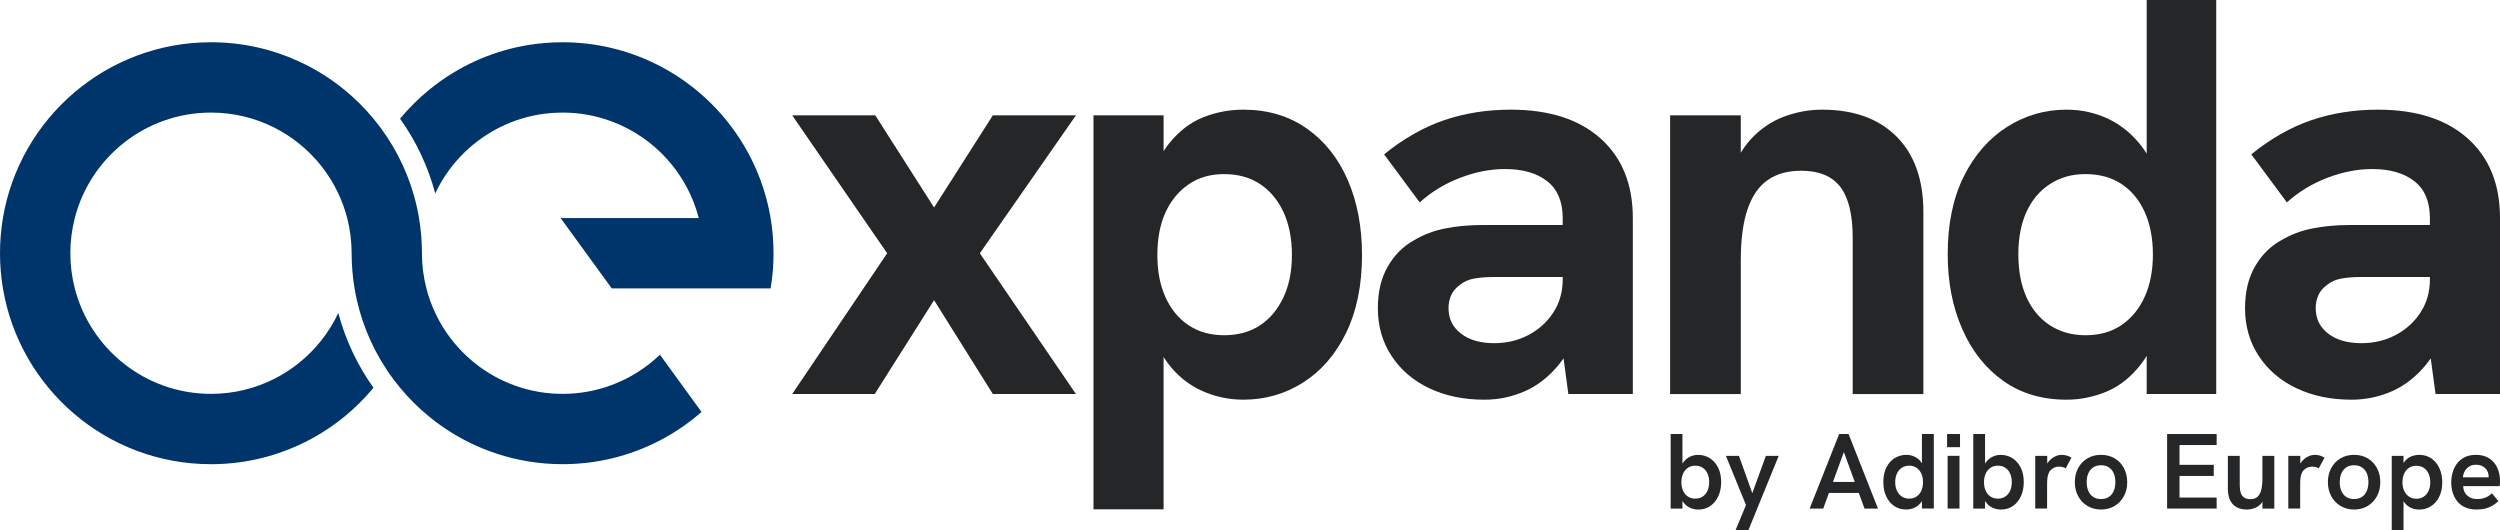 <svg xmlns="http://www.w3.org/2000/svg" id="Livello_2" data-name="Livello 2" viewBox="0 0 1414.05 300"><defs><style>      .cls-1 {        fill: #00356b;      }      .cls-1, .cls-2 {        stroke-width: 0px;      }      .cls-2 {        fill: #252627;      }    </style></defs><g id="Livello_1-2" data-name="Livello 1"><g><g><path class="cls-2" d="M448.08,222.87l53.72-79.62-53.72-78.02h47l33.25,52.12,33.25-52.12h47l-54.36,78.02,54.36,79.62h-47l-33.25-53.08-33.57,53.08h-46.68Z"></path><path class="cls-2" d="M618.5,288.1V65.23h39.65v42.21l-9.59,3.2c2.77-12.58,6.98-22.38,12.63-29.42,5.65-7.03,12.1-11.99,19.35-14.87,7.24-2.88,14.81-4.32,22.7-4.32,13.85,0,25.85,3.57,35.97,10.71,10.12,7.14,17.85,16.9,23.18,29.26,5.33,12.37,7.99,26.44,7.99,42.21,0,17.06-2.99,31.71-8.95,43.97-5.97,12.26-14.07,21.64-24.3,28.14-10.23,6.51-21.53,9.75-33.89,9.75-8.31,0-16.2-1.71-23.66-5.12-7.46-3.41-13.8-8.58-19.03-15.51-5.23-6.92-8.79-15.72-10.71-26.38l8.31,1.28v107.76h-39.65ZM692.37,189.62c7.88,0,14.65-1.86,20.3-5.6,5.65-3.73,10.07-9,13.27-15.83,3.2-6.82,4.8-14.81,4.8-23.98s-1.6-17.48-4.8-24.3c-3.2-6.82-7.62-12.1-13.27-15.83-5.65-3.73-12.42-5.6-20.3-5.6s-14.34,1.92-19.99,5.76c-5.65,3.84-10.02,9.11-13.11,15.83-3.09,6.72-4.64,14.76-4.64,24.14s1.54,17.16,4.64,23.98c3.09,6.83,7.46,12.1,13.11,15.83,5.65,3.73,12.31,5.6,19.99,5.6Z"></path><path class="cls-2" d="M839.45,226.07c-11.51,0-21.8-2.13-30.86-6.39-9.06-4.26-16.2-10.34-21.42-18.23-5.23-7.88-7.83-16.95-7.83-27.18,0-9.16,1.86-17,5.6-23.5,3.73-6.5,8.68-11.46,14.87-14.87,5.33-3.2,11.24-5.44,17.75-6.71,6.5-1.28,13.48-1.92,20.94-1.92h48.92v29.42h-43.17c-3.41,0-6.77.27-10.07.8-3.31.53-6.13,1.76-8.47,3.68-2.13,1.49-3.73,3.36-4.8,5.6-1.07,2.24-1.6,4.75-1.6,7.51,0,5.97,2.34,10.77,7.03,14.39,4.69,3.63,10.98,5.44,18.87,5.44,7.03,0,13.48-1.54,19.35-4.64,5.86-3.09,10.55-7.35,14.07-12.79,3.52-5.44,5.28-11.67,5.28-18.71l10.55,21.1c-2.77,11.09-6.98,20.09-12.63,27.02-5.65,6.93-12.1,11.99-19.35,15.19-7.25,3.2-14.92,4.8-23.02,4.8ZM887.1,222.87l-3.2-23.66v-75.78c0-9.38-2.93-16.36-8.79-20.94-5.87-4.58-13.8-6.88-23.82-6.88-8.31,0-16.79,1.65-25.42,4.96-8.63,3.31-16.26,7.94-22.86,13.91l-20.14-27.18c11.08-8.95,22.43-15.4,34.05-19.35,11.62-3.94,24.14-5.92,37.57-5.92,21.74,0,38.69,5.44,50.84,16.31,12.15,10.87,18.23,25.9,18.23,45.09v99.44h-36.45Z"></path><path class="cls-2" d="M944.65,222.87V65.23h39.97v35.81l-6.4.64c2.77-9.59,6.82-17.27,12.15-23.02,5.33-5.76,11.51-9.96,18.55-12.63,7.03-2.66,14.28-4,21.74-4,17.91,0,31.92,5.07,42.05,15.19,10.12,10.13,15.19,24.36,15.19,42.69v102.96h-39.97v-88.25c0-13.22-2.35-22.86-7.03-28.94-4.69-6.08-12.05-9.11-22.06-9.11-7.67,0-14.02,1.76-19.03,5.28-5.01,3.52-8.79,9.01-11.35,16.47-2.56,7.46-3.84,17.16-3.84,29.1v75.46h-39.97Z"></path><path class="cls-2" d="M1168.8,226.07c-13.86,0-25.8-3.57-35.81-10.71-10.02-7.14-17.75-16.95-23.18-29.42-5.44-12.47-8.15-26.48-8.15-42.05,0-17.27,3.04-31.98,9.11-44.13,6.08-12.15,14.23-21.47,24.46-27.98,10.23-6.5,21.42-9.75,33.57-9.75,8.52,0,16.47,1.76,23.82,5.28,7.35,3.52,13.69,8.79,19.03,15.83,5.33,7.03,8.84,15.99,10.55,26.86l-7.99-2.24V0h39.33v222.87h-39.33v-42.21l9.27-4.48c-2.56,12.37-6.67,22.22-12.31,29.58-5.65,7.35-12.15,12.58-19.5,15.67-7.35,3.09-14.98,4.64-22.86,4.64ZM1179.67,189.62c7.88,0,14.65-1.92,20.3-5.76,5.65-3.84,10.02-9.16,13.11-15.99,3.09-6.82,4.64-14.81,4.64-23.98s-1.55-17.16-4.64-23.98c-3.09-6.82-7.46-12.1-13.11-15.83-5.65-3.73-12.42-5.6-20.3-5.6s-14.39,1.87-20.14,5.6c-5.76,3.73-10.18,8.95-13.27,15.67-3.09,6.72-4.64,14.76-4.64,24.14s1.54,17.48,4.64,24.3c3.09,6.83,7.51,12.1,13.27,15.83,5.76,3.73,12.47,5.6,20.14,5.6Z"></path><path class="cls-2" d="M1329.95,226.07c-11.51,0-21.8-2.13-30.86-6.39-9.06-4.26-16.2-10.34-21.42-18.23-5.23-7.88-7.83-16.95-7.83-27.18,0-9.16,1.86-17,5.6-23.5,3.73-6.5,8.68-11.46,14.87-14.87,5.33-3.2,11.24-5.44,17.75-6.71,6.5-1.28,13.48-1.92,20.94-1.92h48.92v29.42h-43.17c-3.41,0-6.77.27-10.07.8-3.31.53-6.13,1.76-8.47,3.68-2.13,1.49-3.73,3.36-4.8,5.6-1.07,2.24-1.6,4.75-1.6,7.51,0,5.97,2.34,10.77,7.03,14.39,4.69,3.63,10.98,5.44,18.87,5.44,7.03,0,13.48-1.54,19.35-4.64,5.86-3.09,10.55-7.35,14.07-12.79,3.52-5.44,5.28-11.67,5.28-18.71l10.55,21.1c-2.77,11.09-6.98,20.09-12.63,27.02-5.65,6.93-12.1,11.99-19.35,15.19-7.25,3.2-14.92,4.8-23.02,4.8ZM1377.6,222.87l-3.2-23.66v-75.78c0-9.38-2.93-16.36-8.79-20.94-5.87-4.58-13.8-6.88-23.82-6.88-8.31,0-16.79,1.65-25.42,4.96-8.63,3.31-16.26,7.94-22.86,13.91l-20.14-27.18c11.08-8.95,22.43-15.4,34.05-19.35,11.62-3.94,24.14-5.92,37.57-5.92,21.74,0,38.69,5.44,50.84,16.31,12.15,10.87,18.23,25.9,18.23,45.09v99.44h-36.45Z"></path></g><g><path class="cls-2" d="M960.52,288.2c-1.61,0-3.14-.32-4.57-.97-1.43-.64-2.67-1.64-3.72-2.99-1.05-1.35-1.84-3.12-2.36-5.29l1.75.42v8.29h-6.66v-42.17h6.66v20.69h-1.51c.4-1.9,1.1-3.5,2.09-4.81.99-1.31,2.2-2.32,3.63-3.02,1.43-.71,2.99-1.06,4.69-1.06,2.42,0,4.61.62,6.56,1.85,1.96,1.23,3.52,2.99,4.69,5.29,1.17,2.3,1.75,5.06,1.75,8.29,0,2.94-.54,5.59-1.6,7.93-1.07,2.34-2.57,4.18-4.51,5.54-1.94,1.35-4.24,2.03-6.9,2.03ZM958.89,282.03c1.57,0,2.95-.38,4.14-1.15,1.19-.77,2.11-1.85,2.75-3.27s.97-3.05.97-4.9-.32-3.49-.97-4.9-1.56-2.5-2.75-3.27c-1.19-.77-2.57-1.15-4.14-1.15s-2.96.39-4.14,1.18c-1.19.79-2.11,1.88-2.75,3.27-.65,1.39-.97,3.02-.97,4.87s.32,3.49.97,4.9,1.56,2.5,2.75,3.27c1.19.77,2.57,1.15,4.14,1.15Z"></path><path class="cls-2" d="M981.64,299.94l5.93-14.28-11.37-27.83h7.38l7.56,21.12,7.68-21.12h7.26l-17.18,42.11h-7.26Z"></path><path class="cls-2" d="M1023.57,287.66l16.7-42.17h5.32l16.64,42.17h-7.62l-11.68-31.95-11.68,31.95h-7.68ZM1033.97,278.82l2.18-6.23h13.49l2.3,6.23h-17.97Z"></path><path class="cls-2" d="M1078.26,288.2c-2.66,0-4.97-.67-6.93-2.03-1.96-1.35-3.46-3.2-4.51-5.54-1.05-2.34-1.57-4.98-1.57-7.93,0-3.23.58-5.99,1.72-8.29,1.15-2.3,2.71-4.06,4.69-5.29,1.98-1.23,4.18-1.85,6.59-1.85,1.69,0,3.26.34,4.69,1.03,1.43.69,2.64,1.68,3.63,2.99.99,1.31,1.68,2.91,2.09,4.81l-1.57.06v-20.69h6.72v42.17h-6.72v-8.29l1.82-.42c-.52,2.18-1.32,3.94-2.39,5.29-1.07,1.35-2.31,2.35-3.72,2.99-1.41.64-2.93.97-4.54.97ZM1079.89,282.03c1.57,0,2.94-.38,4.11-1.15,1.17-.77,2.08-1.85,2.72-3.27.64-1.41.97-3.05.97-4.9s-.32-3.48-.97-4.87c-.65-1.39-1.55-2.48-2.72-3.27s-2.54-1.18-4.11-1.18-2.95.38-4.14,1.15c-1.19.77-2.12,1.86-2.78,3.27-.67,1.41-1,3.05-1,4.9s.33,3.49,1,4.9c.66,1.41,1.59,2.5,2.78,3.27,1.19.77,2.57,1.15,4.14,1.15Z"></path><path class="cls-2" d="M1101.31,252.93v-7.44h7.32v7.44h-7.32ZM1101.61,287.66v-29.83h6.72v29.83h-6.72Z"></path><path class="cls-2" d="M1131.68,288.2c-1.61,0-3.14-.32-4.57-.97-1.43-.64-2.67-1.64-3.72-2.99-1.05-1.35-1.84-3.12-2.36-5.29l1.75.42v8.29h-6.66v-42.17h6.66v20.69h-1.51c.4-1.9,1.1-3.5,2.09-4.81.99-1.31,2.2-2.32,3.63-3.02,1.43-.71,2.99-1.06,4.69-1.06,2.42,0,4.61.62,6.56,1.85,1.96,1.23,3.52,2.99,4.69,5.29,1.17,2.3,1.75,5.06,1.75,8.29,0,2.94-.54,5.59-1.6,7.93-1.07,2.34-2.57,4.18-4.51,5.54-1.94,1.35-4.24,2.03-6.9,2.03ZM1130.05,282.03c1.57,0,2.95-.38,4.14-1.15,1.19-.77,2.11-1.85,2.75-3.27s.97-3.05.97-4.9-.32-3.49-.97-4.9-1.56-2.5-2.75-3.27c-1.19-.77-2.57-1.15-4.14-1.15s-2.96.39-4.14,1.18c-1.19.79-2.11,1.88-2.75,3.27-.65,1.39-.97,3.02-.97,4.87s.32,3.49.97,4.9,1.56,2.5,2.75,3.27c1.19.77,2.57,1.15,4.14,1.15Z"></path><path class="cls-2" d="M1151.17,287.66v-29.83h6.78v8.05l-1.27.18c.2-1.73.79-3.26,1.75-4.57.97-1.31,2.15-2.34,3.54-3.09,1.39-.75,2.77-1.12,4.14-1.12.97,0,1.9.12,2.78.36.89.24,1.82.65,2.78,1.21l-3.27,6.05c-.44-.28-1.02-.51-1.72-.7-.71-.18-1.38-.27-2.03-.27-.85,0-1.69.16-2.51.48-.83.32-1.56.82-2.21,1.48-.65.66-1.13,1.52-1.45,2.57-.2.57-.35,1.3-.45,2.21-.1.91-.15,2.17-.15,3.78v13.19h-6.72Z"></path><path class="cls-2" d="M1188.44,288.2c-2.86,0-5.43-.67-7.68-2-2.26-1.33-4.02-3.17-5.29-5.51-1.27-2.34-1.91-5-1.91-7.99s.64-5.65,1.91-7.99c1.27-2.34,3.02-4.17,5.26-5.48,2.24-1.31,4.79-1.97,7.65-1.97s5.47.66,7.68,1.97c2.22,1.31,3.96,3.14,5.23,5.48,1.27,2.34,1.91,5,1.91,7.99s-.64,5.65-1.91,7.99-3.02,4.17-5.26,5.51c-2.24,1.33-4.77,2-7.59,2ZM1188.38,282.27c1.69,0,3.15-.38,4.36-1.15,1.21-.77,2.14-1.88,2.78-3.33.64-1.45.97-3.15.97-5.08s-.32-3.68-.97-5.11c-.65-1.43-1.57-2.53-2.78-3.3-1.21-.77-2.66-1.15-4.36-1.15s-3.15.39-4.36,1.18c-1.21.79-2.14,1.89-2.78,3.3-.65,1.41-.97,3.11-.97,5.08s.32,3.63.97,5.08c.64,1.45,1.57,2.56,2.78,3.33,1.21.77,2.66,1.15,4.36,1.15Z"></path><path class="cls-2" d="M1225.77,287.66v-42.17h28.01v6.23h-20.99v11.19h19.36v6.29h-19.36v12.22h20.99v6.23h-28.01Z"></path><path class="cls-2" d="M1270.84,288.2c-2.34,0-4.31-.46-5.9-1.39-1.59-.93-2.79-2.26-3.6-3.99-.81-1.73-1.21-3.83-1.21-6.29v-18.7h6.72v16.88c0,1.57.19,2.93.58,4.08.38,1.15,1.01,2.03,1.87,2.63s2.05.91,3.54.91c1.73,0,3.1-.45,4.08-1.36.99-.91,1.69-2.24,2.12-3.99.42-1.75.63-3.86.63-6.32v-12.83h6.72v29.83h-6.72v-6.41l1.15.42c-.93,2.26-2.27,3.91-4.02,4.96-1.76,1.05-3.74,1.57-5.96,1.57Z"></path><path class="cls-2" d="M1294.31,287.66v-29.83h6.78v8.05l-1.27.18c.2-1.73.79-3.26,1.75-4.57.97-1.31,2.15-2.34,3.54-3.09,1.39-.75,2.77-1.12,4.14-1.12.97,0,1.9.12,2.78.36.89.24,1.82.65,2.78,1.21l-3.27,6.05c-.44-.28-1.02-.51-1.72-.7-.71-.18-1.38-.27-2.03-.27-.85,0-1.69.16-2.51.48-.83.32-1.56.82-2.21,1.48-.65.66-1.13,1.52-1.45,2.57-.2.57-.35,1.3-.45,2.21-.1.91-.15,2.17-.15,3.78v13.19h-6.72Z"></path><path class="cls-2" d="M1331.58,288.2c-2.86,0-5.43-.67-7.68-2-2.26-1.33-4.02-3.17-5.29-5.51-1.27-2.34-1.91-5-1.91-7.99s.64-5.65,1.91-7.99,3.02-4.17,5.26-5.48c2.24-1.31,4.79-1.97,7.65-1.97s5.47.66,7.68,1.97c2.22,1.31,3.96,3.14,5.23,5.48,1.27,2.34,1.91,5,1.91,7.99s-.64,5.65-1.91,7.99c-1.27,2.34-3.02,4.17-5.26,5.51-2.24,1.33-4.77,2-7.59,2ZM1331.52,282.27c1.69,0,3.15-.38,4.36-1.15,1.21-.77,2.14-1.88,2.78-3.33.64-1.45.97-3.15.97-5.08s-.32-3.68-.97-5.11c-.65-1.43-1.57-2.53-2.78-3.3-1.21-.77-2.66-1.15-4.36-1.15s-3.15.39-4.36,1.18c-1.21.79-2.14,1.89-2.78,3.3-.65,1.41-.97,3.11-.97,5.08s.32,3.63.97,5.08c.64,1.45,1.57,2.56,2.78,3.33,1.21.77,2.66,1.15,4.36,1.15Z"></path><path class="cls-2" d="M1352.82,300v-42.17h6.66v8.29l-1.69.06c.52-2.18,1.3-3.91,2.33-5.2,1.03-1.29,2.26-2.23,3.69-2.81,1.43-.58,2.95-.88,4.57-.88,2.66,0,4.96.68,6.9,2.03,1.94,1.35,3.44,3.2,4.51,5.54,1.07,2.34,1.6,4.98,1.6,7.93,0,3.19-.58,5.94-1.75,8.26-1.17,2.32-2.73,4.09-4.69,5.32-1.96,1.23-4.14,1.85-6.56,1.85-1.69,0-3.26-.32-4.69-.97-1.43-.64-2.64-1.61-3.63-2.9-.99-1.29-1.69-2.86-2.09-4.72l1.51-.3v20.69h-6.66ZM1366.74,282.09c1.57,0,2.95-.38,4.14-1.15,1.19-.77,2.11-1.86,2.75-3.27.65-1.41.97-3.04.97-4.9s-.32-3.49-.97-4.9c-.65-1.41-1.56-2.5-2.75-3.27-1.19-.77-2.57-1.15-4.14-1.15s-2.96.38-4.14,1.15c-1.19.77-2.11,1.86-2.75,3.27-.65,1.41-.97,3.05-.97,4.9s.32,3.48.97,4.87c.65,1.39,1.56,2.48,2.75,3.27,1.19.79,2.57,1.18,4.14,1.18Z"></path><path class="cls-2" d="M1400.92,288.2c-2.5,0-4.67-.4-6.5-1.21-1.84-.81-3.34-1.94-4.51-3.39-1.17-1.45-2.04-3.1-2.6-4.93-.57-1.83-.85-3.74-.85-5.72s.27-3.9.82-5.78c.54-1.88,1.38-3.56,2.51-5.05,1.13-1.49,2.58-2.67,4.36-3.54,1.77-.87,3.87-1.3,6.29-1.3s4.31.39,6.02,1.18c1.71.79,3.14,1.87,4.27,3.27,1.13,1.39,1.97,2.98,2.51,4.75s.82,3.67.82,5.69c0,.28,0,.69-.03,1.21-.02.53-.07,1.05-.15,1.57h-20.69c.16,2.38.97,4.19,2.42,5.44,1.45,1.25,3.31,1.88,5.57,1.88,1.65,0,3.17-.26,4.54-.79,1.37-.52,2.62-1.35,3.75-2.48l3.69,4.48c-1.25,1.13-2.5,2.04-3.75,2.72-1.25.69-2.55,1.19-3.9,1.51-1.35.32-2.87.48-4.57.48ZM1407.45,271.56c.08-.32.13-.64.15-.97.02-.32.03-.64.03-.97,0-.89-.15-1.73-.45-2.54-.3-.81-.76-1.52-1.36-2.15-.61-.62-1.35-1.13-2.24-1.51-.89-.38-1.9-.57-3.02-.57-1.57,0-2.89.34-3.96,1.03-1.07.69-1.9,1.56-2.48,2.63-.58,1.07-.94,2.23-1.06,3.48h16.58l-2.18,1.57Z"></path></g><g><path class="cls-1" d="M396.8,233.01c-14.3,12.54-31.64,21.7-50.75,26.27-8.93,2.14-18.26,3.27-27.84,3.27-3.35,0-6.67-.14-9.94-.41-24.76-2.04-47.37-11.64-65.53-26.48-5.99-4.9-11.5-10.37-16.44-16.33-2.68-3.24-5.19-6.61-7.52-10.12-9.08-13.65-15.42-29.27-18.24-46.09-1.08-6.47-1.65-13.11-1.65-19.89s-.87-13.53-2.51-19.89c-1.25-4.84-2.94-9.5-5.03-13.93-5.19-11.06-12.86-20.72-22.3-28.28-4.31-3.46-9-6.48-13.98-8.99-10.74-5.42-22.89-8.46-35.73-8.46-37.06,0-68.21,25.35-77.04,59.66-1.64,6.36-2.51,13.02-2.51,19.89s.87,13.53,2.51,19.89c8.83,34.31,39.98,59.66,77.04,59.66,12.85,0,24.99-3.05,35.73-8.46,4.99-2.51,9.67-5.53,13.98-8.99,9.43-7.56,17.1-17.22,22.3-28.28,4.09,15.39,10.91,29.66,19.9,42.28-4.94,5.96-10.44,11.43-16.44,16.33-7.82,6.4-16.47,11.81-25.76,16.08-15.13,6.94-31.97,10.82-49.72,10.82-59.12,0-108.2-43-117.68-99.44-1.08-6.47-1.65-13.11-1.65-19.89s.56-13.42,1.65-19.89C11.12,66.9,60.2,23.9,119.33,23.9c17.75,0,34.59,3.87,49.72,10.82,9.29,4.26,17.94,9.68,25.76,16.08,6,4.9,11.5,10.37,16.44,16.33,2.68,3.24,5.19,6.61,7.52,10.12,9.08,13.65,15.42,29.27,18.24,46.09,1.08,6.47,1.65,13.11,1.65,19.89s.87,13.53,2.51,19.89c1.25,4.84,2.94,9.5,5.03,13.93,7.57,16.12,20.4,29.27,36.28,37.27,7.92,4,16.62,6.71,25.79,7.85,3.26.41,6.58.61,9.94.61,9.79,0,19.18-1.77,27.84-5.02,10.25-3.82,19.48-9.7,27.22-17.13l23.53,32.38Z"></path><path class="cls-1" d="M437.53,143.22c0,6.78-.56,13.42-1.65,19.89h-89.88l-14.45-19.89-13.36-18.38-1.09-1.5h78.13c-6.5-25.24-25.07-45.64-49.2-54.64-8.66-3.25-18.05-5.02-27.84-5.02-3.36,0-6.68.21-9.94.61-9.17,1.15-17.87,3.85-25.79,7.85-.63.31-1.24.63-1.85.96-15.02,8.07-27.15,20.82-34.43,36.31-4.09-15.38-10.91-29.66-19.9-42.28,4.94-5.96,10.45-11.43,16.44-16.33,4.52-3.7,9.32-7.06,14.36-10.08,15.19-9.08,32.58-14.88,51.17-16.4,3.28-.28,6.59-.41,9.94-.41,9.59,0,18.91,1.13,27.84,3.27,46.16,11.03,81.9,48.88,89.84,96.17,1.08,6.47,1.65,13.11,1.65,19.89Z"></path></g></g></g></svg>